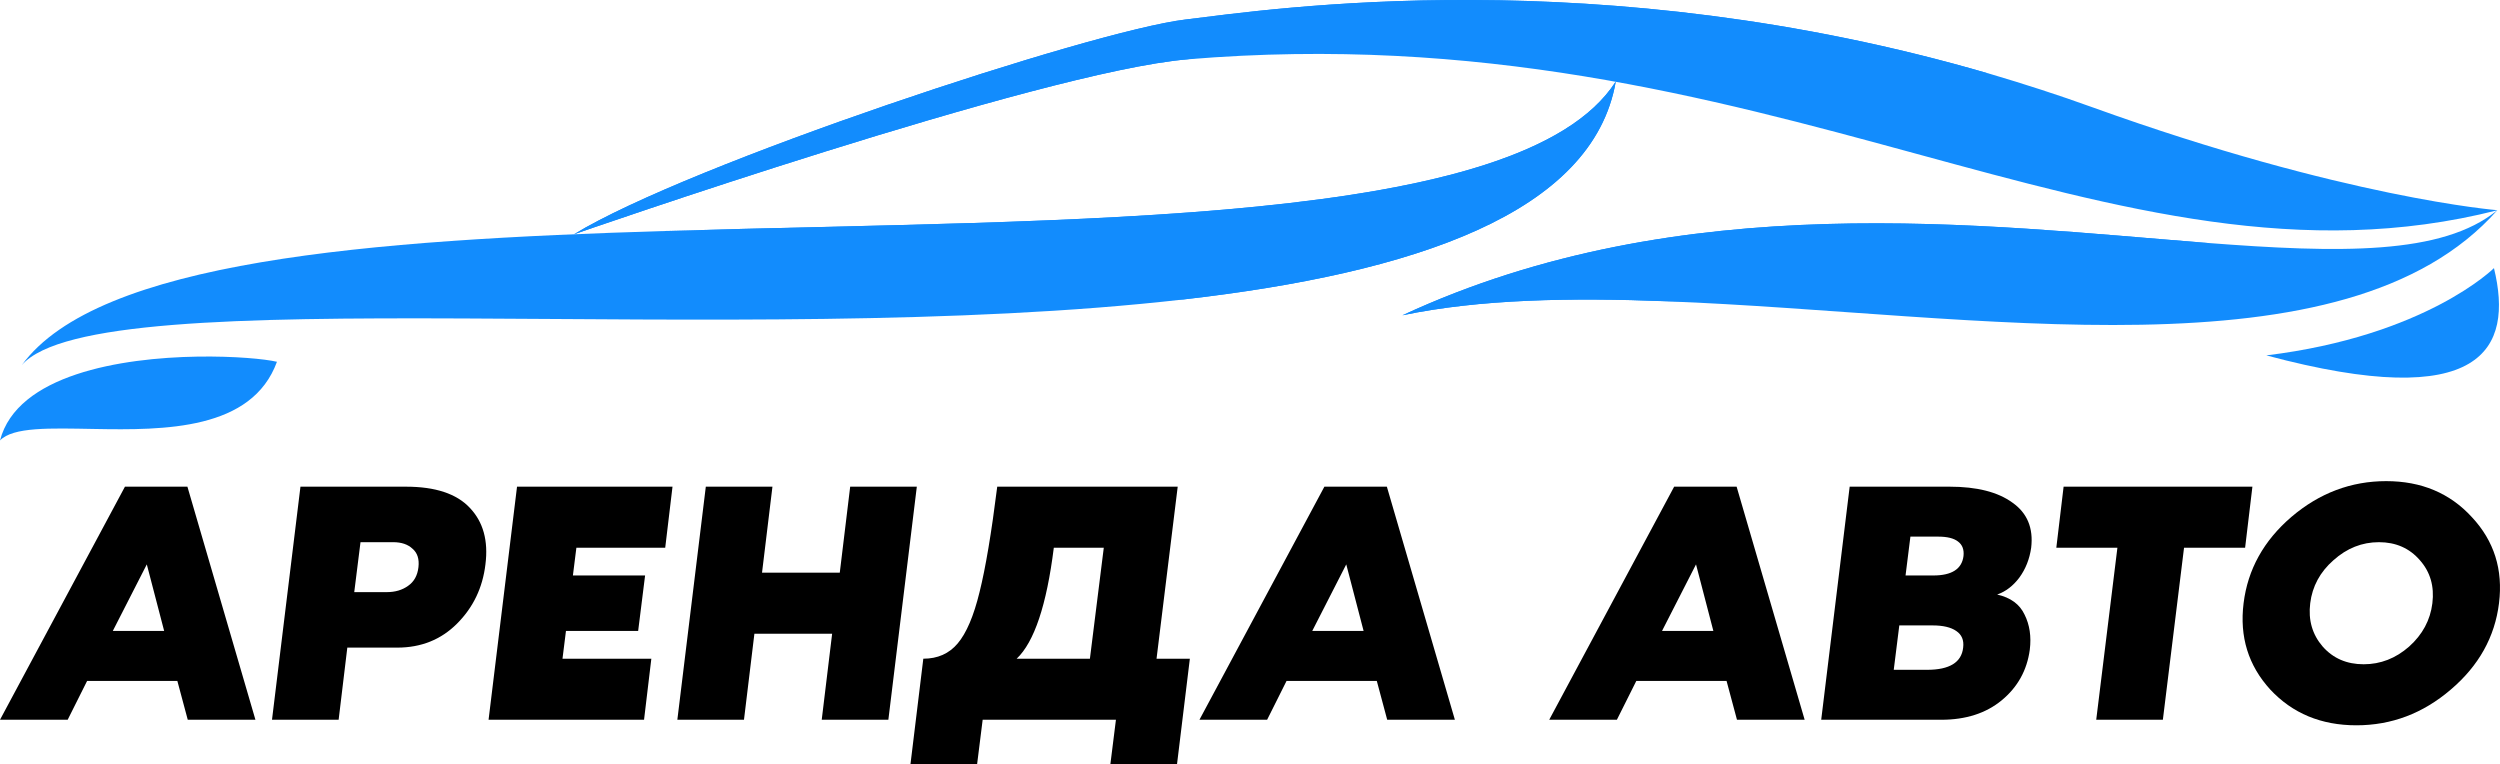 <svg width="265" height="81" viewBox="0 0 265 81" fill="none" xmlns="http://www.w3.org/2000/svg">
<g clip-path="url(#clip0_3255_133)">
<path d="M171.27 8.66C168.81 22.64 149.86 28.94 125.46 31.74C78.17 37.16 10.4 29.38 2.31 38.7C10.4 27.64 39.07 25.43 70.67 24.48H70.81C113.41 23.19 161.3 24.15 171.26 8.66H171.27Z" fill="#128CFD"/>
<path d="M264.71 22.29C223.51 32.75 187.75 1.13 125.87 6.29C110.32 7.59 60.83 24.84 60.83 24.84C72.99 17.4 115.64 3.28 125.65 2.07C134.65 0.98 169.47 -4.28 210.92 7.83H210.94C214.53 8.89 218.17 10.06 221.85 11.39C248.46 20.98 264.71 22.28 264.71 22.28V22.29Z" fill="#128CFD"/>
<path d="M264.71 22.29C248.57 40.5 209.6 33.22 176.73 31.94C166.49 31.53 156.84 31.71 148.66 33.42C178.28 19.68 210.36 23.92 233.98 25.75C247.91 26.82 258.9 27.07 264.7 22.29H264.71Z" fill="#128CFD"/>
<path d="M29.36 38.34C26.72 45.6 17.46 45.61 9.95 45.47C5.34 45.39 1.37 45.24 0 46.69C1.81 39.72 12.8 37.93 20.95 37.8C24.85 37.74 28.09 38.05 29.36 38.35V38.34Z" fill="#128CFD"/>
<path d="M171.27 8.66C168.81 22.64 149.86 28.94 125.46 31.74C106.28 32.63 98.99 23.8 70.81 24.48C113.41 23.18 161.3 24.15 171.26 8.66H171.27Z" fill="#128CFD"/>
<path d="M210.92 7.83C184.75 3.74 161.97 0.11 125.87 6.29C110.32 7.59 60.83 24.84 60.83 24.84C72.99 17.4 115.64 3.28 125.65 2.07C134.65 0.98 169.47 -4.28 210.92 7.83Z" fill="#128CFD"/>
<path d="M233.98 25.75C214.33 25.39 208.55 32.51 176.73 31.93C166.49 31.53 156.84 31.71 148.66 33.42C178.28 19.68 210.36 23.92 233.98 25.75Z" fill="#128CFD"/>
<path d="M240.23 37.67C257.15 35.61 264.36 28.42 264.36 28.42C266.44 36.97 263.19 43.82 240.23 37.67Z" fill="#128CFD"/>
<path d="M19.866 51.588L27.076 76.294H19.902L18.799 72.177H9.234L7.174 76.294H0L13.244 51.588H19.866ZM11.956 66.882H17.401L15.561 59.824L11.956 66.882Z" fill="black"/>
<path d="M43.032 51.588C46.147 51.588 48.403 52.336 49.801 53.831C51.223 55.326 51.775 57.324 51.456 59.824C51.162 62.299 50.157 64.395 48.44 66.11C46.747 67.802 44.638 68.647 42.112 68.647H36.815L35.895 76.294H28.832L31.848 51.588H43.032ZM41.008 62.765C41.891 62.765 42.639 62.544 43.253 62.103C43.89 61.662 44.258 61 44.356 60.118C44.454 59.26 44.246 58.61 43.731 58.169C43.24 57.703 42.554 57.471 41.671 57.471H38.213L37.55 62.765H41.008Z" fill="black"/>
<path d="M70.513 58.059H61.096L60.728 61H68.38L67.644 66.882H59.992L59.624 69.823H69.042L68.269 76.294H51.788L54.805 51.588H71.286L70.513 58.059Z" fill="black"/>
<path d="M90.119 51.588H97.183L94.166 76.294H87.103L88.206 67.177H79.966L78.862 76.294H71.799L74.816 51.588H81.879L80.775 60.706H89.016L90.119 51.588Z" fill="black"/>
<path d="M122.593 69.823H126.125L124.764 81H117.7L118.289 76.294H104.162L103.574 81H96.51L97.871 69.823C99.392 69.823 100.606 69.284 101.514 68.206C102.445 67.103 103.218 65.289 103.831 62.765C104.469 60.216 105.094 56.49 105.707 51.588H124.837L122.593 69.823ZM107.767 69.823H115.53L117.001 58.059H111.704C110.943 64.137 109.631 68.059 107.767 69.823Z" fill="black"/>
<path d="M147.007 51.588L154.217 76.294H147.043L145.94 72.177H136.375L134.315 76.294H127.141L140.385 51.588H147.007ZM139.097 66.882H144.542L142.703 59.824L139.097 66.882Z" fill="black"/>
<path d="M184.082 51.588L191.293 76.294H184.119L183.015 72.177H173.45L171.39 76.294H164.217L177.46 51.588H184.082ZM176.173 66.882H181.617L179.778 59.824L176.173 66.882Z" fill="black"/>
<path d="M211.7 63.022C213.122 63.341 214.091 64.052 214.606 65.154C215.146 66.233 215.33 67.471 215.158 68.868C214.864 71.049 213.87 72.838 212.178 74.235C210.51 75.608 208.377 76.294 205.777 76.294H193.048L196.065 51.588H206.66C209.554 51.588 211.773 52.152 213.318 53.279C214.888 54.382 215.55 55.975 215.305 58.059C215.133 59.26 214.716 60.314 214.054 61.221C213.392 62.103 212.607 62.703 211.7 63.022ZM202.503 56.882L201.988 61H204.931C206.893 61 207.96 60.314 208.131 58.941C208.205 58.255 208.009 57.74 207.543 57.397C207.101 57.054 206.402 56.882 205.446 56.882H202.503ZM204.269 71C206.648 71 207.923 70.216 208.095 68.647C208.193 67.863 207.947 67.275 207.359 66.882C206.795 66.49 205.961 66.294 204.857 66.294H201.326L200.737 71H204.269Z" fill="black"/>
<path d="M218.742 51.588H238.755L237.982 58.059H231.508L229.264 76.294H222.2L224.445 58.059H217.97L218.742 51.588Z" fill="black"/>
<path d="M242.896 54.787C245.864 52.262 249.212 51 252.939 51C256.667 51 259.696 52.275 262.026 54.824C264.38 57.348 265.337 60.387 264.895 63.941C264.454 67.52 262.75 70.571 259.782 73.096C256.839 75.62 253.503 76.882 249.776 76.882C246.048 76.882 243.007 75.62 240.652 73.096C238.322 70.547 237.378 67.495 237.82 63.941C238.261 60.363 239.953 57.311 242.896 54.787ZM246.207 68.537C247.311 69.787 248.758 70.412 250.548 70.412C252.339 70.412 253.945 69.787 255.367 68.537C256.79 67.262 257.611 65.73 257.832 63.941C258.053 62.152 257.611 60.632 256.508 59.382C255.404 58.108 253.957 57.471 252.167 57.471C250.376 57.471 248.77 58.108 247.348 59.382C245.925 60.632 245.104 62.152 244.883 63.941C244.662 65.73 245.104 67.262 246.207 68.537Z" fill="black"/>
</g>
<defs>
<clipPath id="clip0_3255_133">
<rect width="265" height="81" fill="white"/>
</clipPath>
</defs>
</svg>
